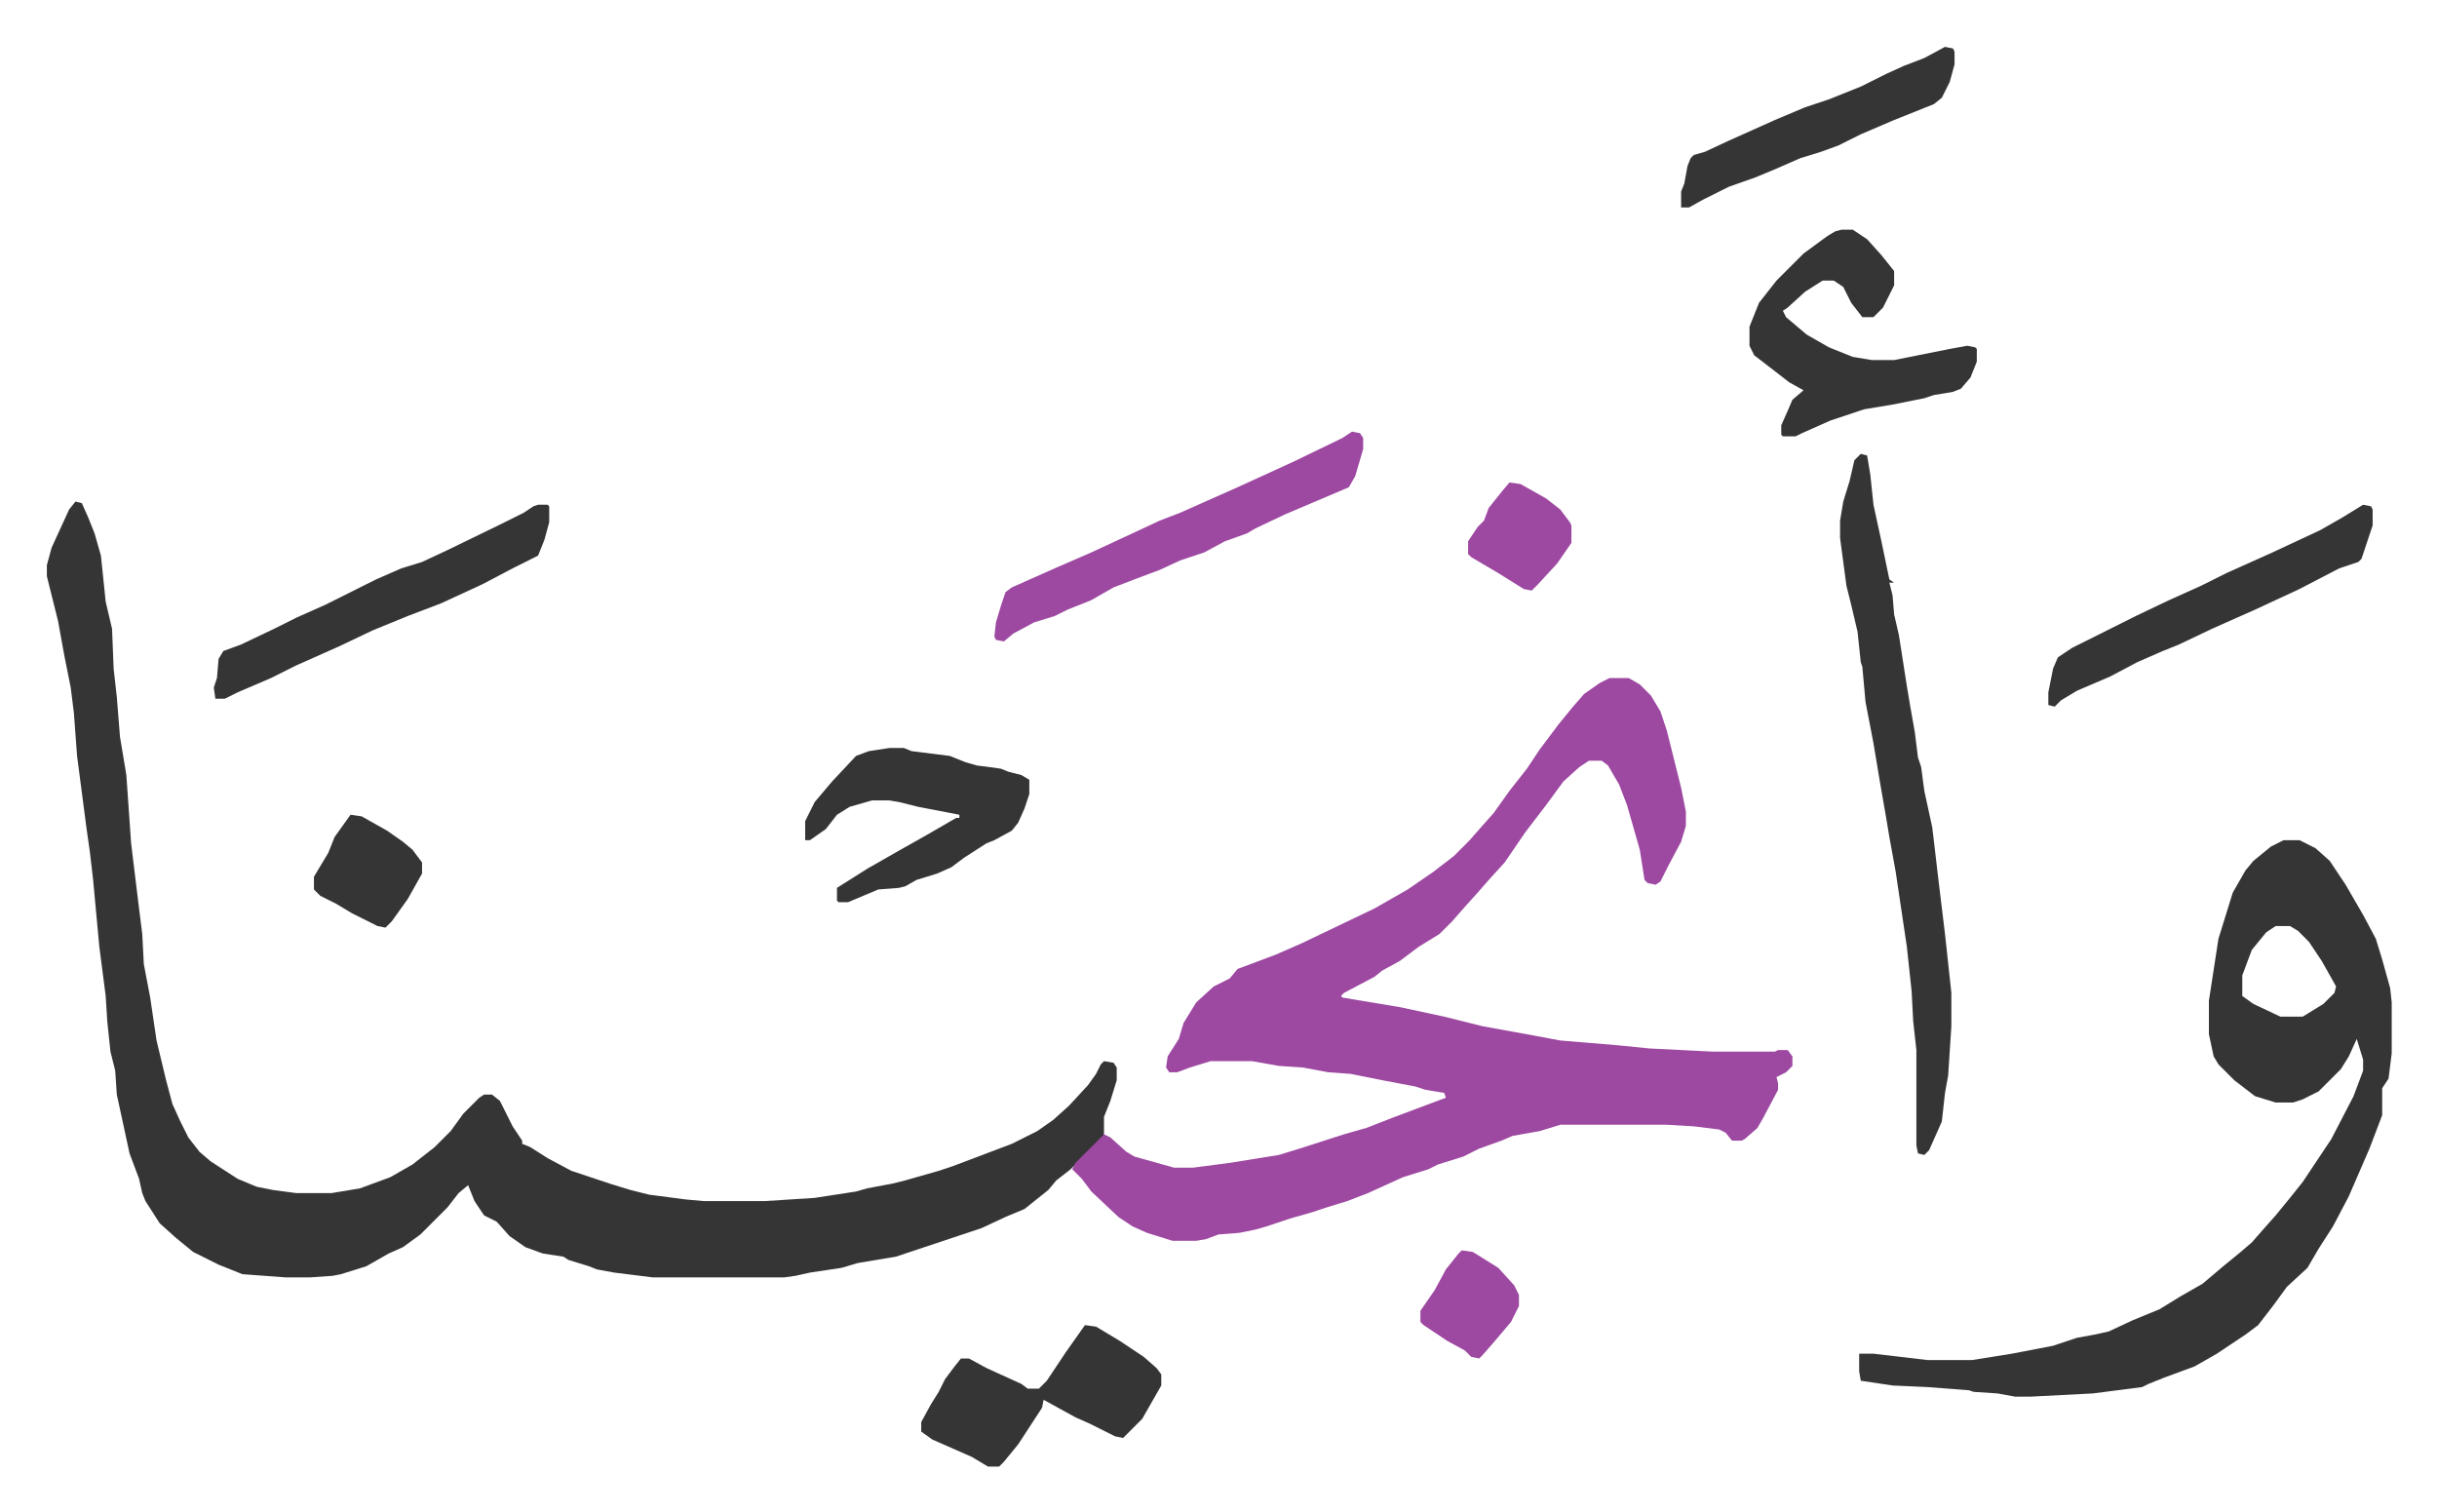 <svg xmlns="http://www.w3.org/2000/svg" role="img" viewBox="-29.48 217.52 1532.96 950.96"><path fill="#353535" id="rule_normal" d="M18 533l4 1 4 9 4 10 4 14 3 29 4 17 1 25 2 18 2 25 4 24 3 43 5 41 2 16 1 19 4 21 4 27 6 25 4 15 5 11 5 10 7 9 7 6 17 11 12 5 10 2 15 2h22l18-3 19-7 14-8 14-11 10-10 8-11 10-10 3-2h5l5 4 8 16 6 9v2l5 2 11 7 15 8 24 8 13 4 12 3 23 3 11 1h39l31-2 26-4 7-2 16-3 8-2 21-6 9-3 37-14 16-8 10-7 10-9 12-13 5-7 3-6 2-2 6 1 2 3v8l-4 13-4 10v12l-21 21-9 7-5 6-10 8-5 4-12 5-15 7-27 9-27 9-24 4-10 3-20 3-9 2-7 1h-83l-24-3-11-2-5-2-13-4-3-2-13-2-11-4-10-7-8-9-8-4-6-9-4-10-6 5-7 9-17 17-11 8-9 4-14 8-16 5-5 1-14 1h-16l-27-2-15-6-16-8-11-9-10-9-9-14-2-5-2-9-6-16-8-37-1-15-3-12-2-19-1-16-4-31-4-43-2-17-2-14-6-46-2-27-2-16-4-20-4-22-4-16-3-12v-7l3-11 11-24z"/><path fill="#9d48a1" id="rule_ikhfa" d="M983 644h12l7 4 7 7 6 10 4 12 9 36 3 15v9l-3 10-8 15-5 10-3 2-5-1-2-2-3-19-8-28-5-13-7-12-4-3h-8l-6 4-10 9-11 15-13 17-13 19-10 11-7 8-9 10-7 8-8 8-13 8-12 9-11 6-5 4-19 10-2 2 1 1 36 6 28 6 24 6 33 6 16 3 36 3 20 2 40 2h39l2-1h6l3 4v6l-4 4-6 3 1 4v4l-9 17-4 7-8 7-2 1h-6l-4-5-4-2-16-2-17-1h-67l-13 4-17 3-7 3-14 5-10 5-16 5-6 3-16 5-22 10-13 5-13 4-9 3-14 4-15 5-7 2-10 2-13 1-8 3-6 1h-15l-16-5-9-4-9-6-17-16-6-8-6-6 2-4 18-18 4 2 10 9 5 3 25 7h12l23-3 31-5 13-4 28-9 14-4 18-7 32-12-1-3-12-2-6-2-21-4-10-2-10-2-14-1-16-3-15-1-17-3h-26l-13 4-8 3h-5l-2-3 1-7 7-11 3-10 8-13 11-10 10-5 5-6 24-9 16-7 23-11 23-11 21-12 16-11 13-10 10-10 7-8 8-9 10-14 11-14 8-12 12-16 9-11 7-8 10-7z"/><path fill="#353535" id="rule_normal" d="M1407 746h10l10 5 9 8 10 15 11 19 8 15 4 13 5 18 1 9v32l-2 16-4 6v17l-8 21-13 30-10 19-9 14-7 12-13 12-8 11-10 13-8 6-18 12-14 8-19 7-10 4-4 2-31 4-39 2h-10l-11-2-15-1-3-1-26-2-22-1-20-3-1-6v-11h9l34 4h28l25-4 26-5 15-5 11-2 9-2 15-7 17-7 13-8 14-8 13-11 11-9 7-6 7-8 8-9 9-11 8-10 8-12 10-15 14-27 6-16v-7l-4-13-5 11-5 8-14 14-10 5-6 2h-11l-13-4-13-10-10-10-3-5-3-14v-21l6-39 9-29 8-14 5-6 11-9zm-5 54l-6 4-9 11-6 16v13l7 5 17 8h14l13-8 7-7 1-4-9-16-8-12-7-7-5-3zm-261-297l4 1 2 12 2 19 5 23 5 24 3 2h-3l2 8 1 12 3 13 5 32 2 12 3 17 2 16 2 6 2 15 5 23 4 34 4 33 4 37v21l-2 31-2 11-2 18-8 18-3 3-4-1-1-5v-60l-2-18-1-19-3-28-7-47-4-22-2-12-4-23-2-12-2-12-5-26-2-22-1-3-2-19-4-17-3-12-4-30v-11l2-12 4-13 3-13zm-12-141h7l9 6 9 10 8 10v9l-7 14-6 6h-7l-7-9-5-10-6-4h-7l-11 7-11 10-3 2 2 4 13 11 14 8 15 6 12 2h14l35-7 11-2 5 1 1 1v8l-4 10-6 7-5 2-12 2-6 2-20 4-18 3-21 7-18 8-4 2h-8l-1-1v-6l4-9 3-7 7-6-9-5-9-7-13-10-3-6v-12l6-15 11-14 17-17 15-11 5-3z"/><path fill="#9d48a1" id="rule_ikhfa" d="M821 489l5 1 2 3v7l-5 17-4 7-40 17-19 9-5 3-14 5-13 7-15 5-13 6-16 6-13 5-14 8-15 6-8 4-13 4-13 7-6 5-5-1-1-2 1-9 3-10 3-9 4-3 27-12 23-10 28-13 15-7 13-5 36-16 35-16 31-15z"/><path fill="#353535" id="rule_normal" d="M653 1051l7 1 15 9 15 10 8 7 3 4v7l-12 21-12 12-5-1-16-8-9-4-20-11-1 5-15 23-9 11-3 3h-7l-10-6-25-11-7-5v-6l6-11 5-8 4-8 6-8 4-5h5l11 6 22 10 4 3h7l5-5 12-18zM530 688h9l5 2 24 3 10 4 7 2 15 2 5 2 8 2 5 3v9l-3 9-4 9-4 5-11 6-5 2-14 9-8 6-9 4-13 4-7 4-4 1-13 1-19 8h-6l-1-1v-8l19-12 21-12 16-9 19-11h2v-2l-26-5-12-3-6-1h-11l-14 4-8 5-7 9-10 7h-3v-12l6-12 11-13 15-16 8-3zM309 535h6l1 1v10l-3 11-4 10-16 8-19 10-26 12-21 8-22 9-21 10-9 4-18 8-16 8-21 9-8 4h-6l-1-7 2-6 1-12 3-5 11-4 21-10 14-7 18-8 22-11 10-5 16-7 13-4 15-7 35-17 14-7 6-4zm1148 0l5 1 1 2v10l-7 21-2 2-12 4-25 13-28 13-27 12-21 10-10 4-16 7-17 9-21 9-10 6-4 4-4-1v-8l3-15 3-7 9-6 24-12 16-8 21-10 20-9 16-8 29-13 30-14 14-8zm-263-288l5 1 1 2v8l-3 11-5 10-5 4-25 10-21 9-14 7-11 4-13 4-16 7-12 5-17 6-16 8-9 5h-5v-10l2-5 2-11 2-5 2-2 7-2 15-7 29-13 19-8 15-5 10-4 10-4 16-8 11-5 13-5zM191 730l7 1 16 9 10 7 6 5 6 8v7l-9 16-10 14-4 4-5-1-16-8-10-6-10-5-4-4v-8l9-15 4-10z"/><path fill="#9d48a1" id="rule_ikhfa" d="M920 521l7 1 16 9 9 7 6 8 1 2v11l-9 13-12 13-4 4-5-1-16-10-17-10-2-2v-8l6-9 4-4 3-8 8-10zm-30 483l7 1 16 10 10 11 3 6v7l-5 10-11 13-7 8-2 2-5-1-4-4-11-6-15-10-2-2v-7l9-13 7-13 8-10z"/></svg>
